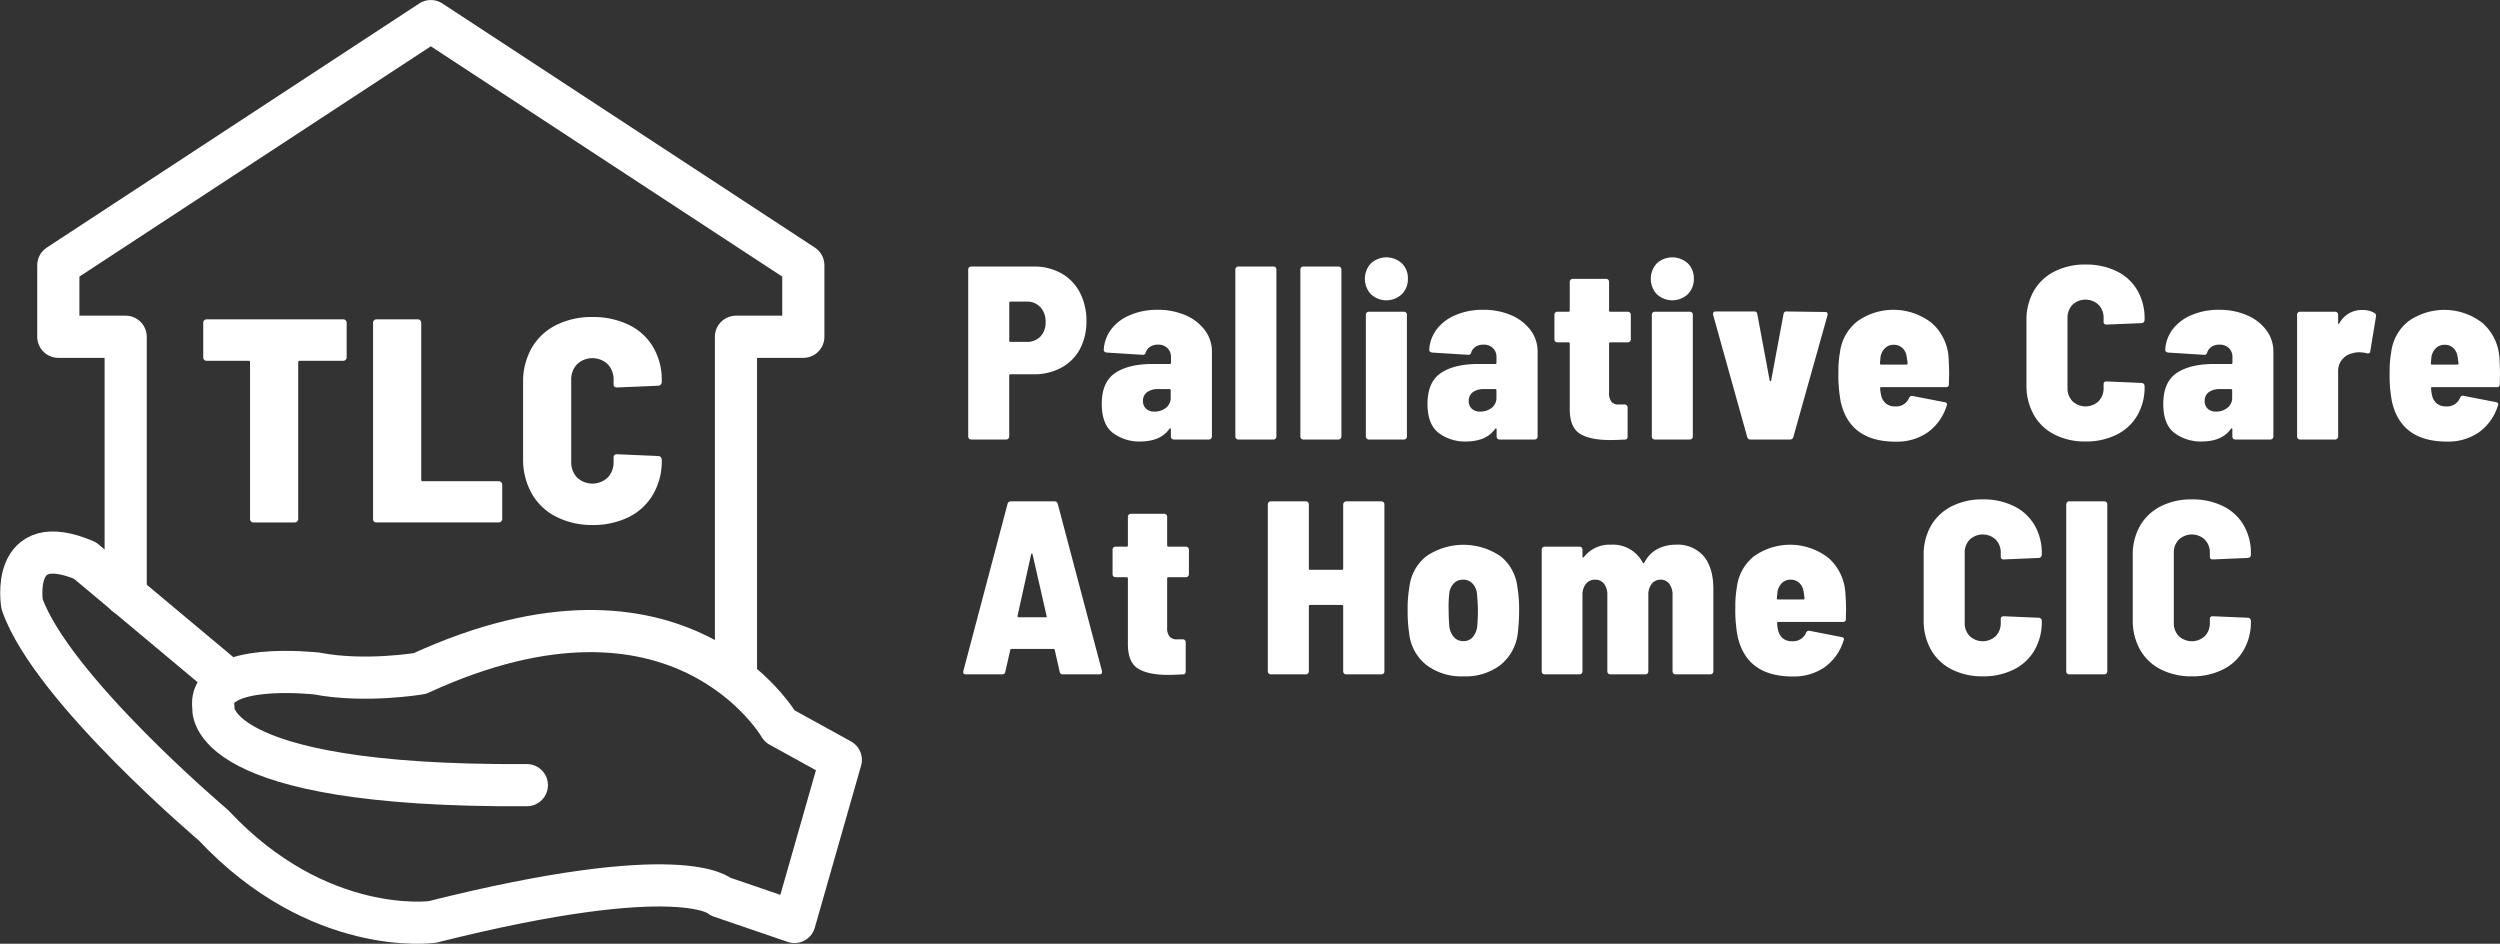<svg xmlns="http://www.w3.org/2000/svg" viewBox="0 0 536.71 202.61"><rect x="0" y="0" width="536.71" height="202.61" fill="#333333" stroke="none"/><defs><style>.cls-1{fill:#fff;}.cls-2{fill:none;stroke:#fff;stroke-linecap:round;stroke-linejoin:round;stroke-width:9.05px;}</style></defs><g id="Layer_2" data-name="Layer 2"><g id="Layer_1-2" data-name="Layer 1"><path class="cls-1" d="M227.84,58.67a10.12,10.12,0,0,1,4,4.14,13.09,13.09,0,0,1,1.4,6.13,12.54,12.54,0,0,1-1.4,6,9.77,9.77,0,0,1-4,4,12.14,12.14,0,0,1-5.92,1.41h-5a.23.23,0,0,0-.26.26V93.72a.65.65,0,0,1-.64.64H208.5a.66.66,0,0,1-.46-.19.61.61,0,0,1-.18-.45V57.85a.61.61,0,0,1,.18-.45.65.65,0,0,1,.46-.18h13.42A11.83,11.83,0,0,1,227.84,58.67Zm-4.49,13.59a4.24,4.24,0,0,0,1.12-3.11,4.5,4.5,0,0,0-1.12-3.21,3.81,3.81,0,0,0-2.92-1.19h-3.5a.23.23,0,0,0-.26.26v8.12a.24.24,0,0,0,.26.27h3.5A3.89,3.89,0,0,0,223.35,72.26Z"></path><path class="cls-1" d="M254.5,67.67a10.13,10.13,0,0,1,4.16,3.21,7.59,7.59,0,0,1,1.52,4.64v18.2a.65.65,0,0,1-.64.64H252a.65.65,0,0,1-.45-.19.61.61,0,0,1-.18-.45V92.18a.21.21,0,0,0-.11-.21c-.07,0-.14,0-.21.1q-1.86,2.66-6.16,2.71a9.44,9.44,0,0,1-6-1.86q-2.35-1.85-2.36-6.2c0-3.08.93-5.28,2.79-6.58s4.57-2,8.14-2h3.66a.24.24,0,0,0,.27-.26V76.74a2.63,2.63,0,0,0-.75-2,2.76,2.76,0,0,0-2.06-.75,2.94,2.94,0,0,0-1.68.46,2.31,2.31,0,0,0-.92,1.19c-.11.39-.34.57-.69.53l-7.7-.48c-.42-.07-.63-.26-.63-.58a8,8,0,0,1,1.67-4.51,9.79,9.79,0,0,1,4.08-3,14.6,14.6,0,0,1,5.76-1.09A14.87,14.87,0,0,1,254.5,67.67Zm-4.17,19.87a2.63,2.63,0,0,0,1-2.15V83.8a.24.24,0,0,0-.27-.27h-2.39a3.86,3.86,0,0,0-2.41.67,2.23,2.23,0,0,0-.88,1.88,2.17,2.17,0,0,0,.67,1.67,2.5,2.5,0,0,0,1.78.61A3.82,3.82,0,0,0,250.33,87.54Z"></path><path class="cls-1" d="M265.4,94.17a.62.62,0,0,1-.19-.45V57.85a.62.62,0,0,1,.19-.45.61.61,0,0,1,.45-.18h7.54a.64.64,0,0,1,.45.18.61.61,0,0,1,.18.45V93.72a.61.61,0,0,1-.18.45.65.65,0,0,1-.45.19h-7.54A.62.62,0,0,1,265.4,94.17Z"></path><path class="cls-1" d="M279.35,94.17a.61.61,0,0,1-.18-.45V57.85a.61.61,0,0,1,.18-.45.65.65,0,0,1,.46-.18h7.53a.61.61,0,0,1,.45.18.62.62,0,0,1,.19.45V93.72a.65.65,0,0,1-.64.64h-7.53A.66.66,0,0,1,279.35,94.17Z"></path><path class="cls-1" d="M294.32,63.18a4.9,4.9,0,0,1,0-6.65,4.93,4.93,0,0,1,6.63,0,4.44,4.44,0,0,1,1.3,3.34,4.51,4.51,0,0,1-1.3,3.29,4.85,4.85,0,0,1-6.63,0Zm-.9,31a.58.58,0,0,1-.19-.45V67.56a.58.58,0,0,1,.19-.45.62.62,0,0,1,.45-.19h7.53a.62.62,0,0,1,.45.19.58.58,0,0,1,.19.45V93.72a.58.58,0,0,1-.19.45.62.62,0,0,1-.45.19h-7.53A.62.62,0,0,1,293.42,94.17Z"></path><path class="cls-1" d="M324.43,67.67a10.19,10.19,0,0,1,4.16,3.21,7.58,7.58,0,0,1,1.51,4.64v18.2a.61.61,0,0,1-.18.45.65.65,0,0,1-.45.19h-7.54a.64.64,0,0,1-.45-.19.61.61,0,0,1-.18-.45V92.18a.21.21,0,0,0-.11-.21c-.07,0-.14,0-.21.1q-1.86,2.66-6.16,2.71a9.42,9.42,0,0,1-6-1.86q-2.35-1.85-2.36-6.2c0-3.08.93-5.28,2.79-6.58s4.57-2,8.14-2H321a.24.24,0,0,0,.27-.26V76.74a2.63,2.63,0,0,0-.75-2,2.77,2.77,0,0,0-2.07-.75,2.91,2.91,0,0,0-1.67.46,2.38,2.38,0,0,0-.93,1.19.6.6,0,0,1-.69.53l-7.69-.48c-.42-.07-.64-.26-.64-.58a8.07,8.07,0,0,1,1.68-4.51,9.79,9.79,0,0,1,4.08-3,14.6,14.6,0,0,1,5.76-1.09A14.87,14.87,0,0,1,324.43,67.67Zm-4.17,19.87a2.63,2.63,0,0,0,1-2.15V83.8a.24.24,0,0,0-.27-.27h-2.39a3.86,3.86,0,0,0-2.41.67,2.23,2.23,0,0,0-.88,1.88,2.13,2.13,0,0,0,.67,1.67,2.49,2.49,0,0,0,1.77.61A3.83,3.83,0,0,0,320.26,87.54Z"></path><path class="cls-1" d="M349.92,73.32a.61.61,0,0,1-.45.18H345.7a.24.24,0,0,0-.26.27v10.5a3,3,0,0,0,.53,2,1.9,1.9,0,0,0,1.64.56h1.17a.65.65,0,0,1,.64.64v6.26a.57.57,0,0,1-.64.64c-1.41.07-2.44.1-3.08.1-2.93,0-5.12-.46-6.55-1.38S337,90.41,337,87.83V73.77a.24.24,0,0,0-.26-.27h-2.39a.63.63,0,0,1-.64-.63V67.56a.58.58,0,0,1,.19-.45.62.62,0,0,1,.45-.19h2.39a.23.23,0,0,0,.26-.26V60.5a.63.63,0,0,1,.64-.63h7.16a.63.63,0,0,1,.64.63v6.16a.23.23,0,0,0,.26.26h3.77a.65.65,0,0,1,.64.64v5.31A.65.65,0,0,1,349.92,73.32Z"></path><path class="cls-1" d="M355.7,63.18a4.9,4.9,0,0,1,0-6.65,4.95,4.95,0,0,1,6.64,0,4.47,4.47,0,0,1,1.3,3.34,4.55,4.55,0,0,1-1.3,3.29,4.86,4.86,0,0,1-6.64,0Zm-.9,31a.61.61,0,0,1-.18-.45V67.56a.61.61,0,0,1,.18-.45.65.65,0,0,1,.45-.19h7.54a.65.65,0,0,1,.45.19.61.61,0,0,1,.18.45V93.72a.61.61,0,0,1-.18.45.65.65,0,0,1-.45.19h-7.54A.65.65,0,0,1,354.8,94.17Z"></path><path class="cls-1" d="M375.1,93.82l-7.33-26.26,0-.21c0-.32.2-.48.59-.48h8.22a.61.61,0,0,1,.69.59l2.65,14.21c0,.11.09.16.16.16s.12,0,.16-.16l2.65-14.21a.61.61,0,0,1,.69-.59l8.23.11c.46,0,.63.23.53.69L385,93.82a.71.71,0,0,1-.74.54h-8.44A.69.69,0,0,1,375.1,93.82Z"></path><path class="cls-1" d="M418.45,80.35l-.06,2.12a.56.56,0,0,1-.63.64H403.85a.19.19,0,0,0-.21.21,7.57,7.57,0,0,0,.21,1.54,3.2,3.2,0,0,0,1,1.75,3,3,0,0,0,2,.64,3,3,0,0,0,3-1.81.65.65,0,0,1,.8-.42l6.79,1.32c.5.08.65.32.48.75a11.1,11.1,0,0,1-4.06,5.73,11.63,11.63,0,0,1-6.87,2q-9.93,0-11.83-8.65a30.31,30.31,0,0,1-.48-6.31,21.74,21.74,0,0,1,.32-4.14A10.07,10.07,0,0,1,398.71,69a13.37,13.37,0,0,1,16.05.38,10.84,10.84,0,0,1,3.58,7.53C418.41,78.39,418.45,79.53,418.45,80.35ZM404.73,74.7a3.45,3.45,0,0,0-1,1.83L403.59,78a.24.24,0,0,0,.26.27h5.42a.24.24,0,0,0,.26-.27c-.07-.63-.14-1.13-.21-1.48a3,3,0,0,0-.9-1.81,2.64,2.64,0,0,0-1.86-.69A2.61,2.61,0,0,0,404.73,74.7Z"></path><path class="cls-1" d="M441.07,93.29a10.53,10.53,0,0,1-4.45-4.24,12.61,12.61,0,0,1-1.57-6.37V68.78a12.31,12.31,0,0,1,1.57-6.31,10.6,10.6,0,0,1,4.45-4.19,14.39,14.39,0,0,1,6.66-1.49,14.9,14.9,0,0,1,6.66,1.43,10.46,10.46,0,0,1,4.46,4.09,11.91,11.91,0,0,1,1.56,6.15v.22a.71.71,0,0,1-.18.47.61.61,0,0,1-.45.22l-7.54.31c-.42,0-.63-.19-.63-.58v-.74a4,4,0,0,0-1.07-2.92,4.09,4.09,0,0,0-5.62,0,4,4,0,0,0-1.06,2.92V83.21a4,4,0,0,0,1.06,2.92,4.09,4.09,0,0,0,5.62,0,4,4,0,0,0,1.07-2.92v-.74c0-.39.21-.58.63-.58l7.54.32a.6.6,0,0,1,.45.21.72.72,0,0,1,.18.48V83a12,12,0,0,1-1.56,6.18,10.51,10.51,0,0,1-4.46,4.14,14.64,14.64,0,0,1-6.66,1.46A14.27,14.27,0,0,1,441.07,93.29Z"></path><path class="cls-1" d="M482.38,67.67a10.16,10.16,0,0,1,4.17,3.21,7.65,7.65,0,0,1,1.51,4.64v18.2a.65.65,0,0,1-.64.64h-7.53a.62.62,0,0,1-.45-.19.58.58,0,0,1-.19-.45V92.18a.21.21,0,0,0-.11-.21c-.07,0-.14,0-.21.1q-1.86,2.66-6.15,2.71a9.47,9.47,0,0,1-6-1.86q-2.36-1.85-2.36-6.2c0-3.08.93-5.28,2.79-6.58s4.57-2,8.14-2H479a.24.24,0,0,0,.27-.26V76.74a2.66,2.66,0,0,0-.74-2,2.8,2.8,0,0,0-2.07-.75,2.89,2.89,0,0,0-1.67.46,2.28,2.28,0,0,0-.93,1.19c-.11.39-.34.57-.69.53l-7.7-.48c-.42-.07-.63-.26-.63-.58a8,8,0,0,1,1.67-4.51,9.86,9.86,0,0,1,4.08-3,14.6,14.6,0,0,1,5.76-1.09A14.87,14.87,0,0,1,482.38,67.67Zm-4.17,19.87a2.63,2.63,0,0,0,1-2.15V83.8a.24.24,0,0,0-.27-.27H476.6a3.89,3.89,0,0,0-2.42.67,2.22,2.22,0,0,0-.87,1.88,2.16,2.16,0,0,0,.66,1.67,2.5,2.5,0,0,0,1.78.61A3.8,3.8,0,0,0,478.21,87.54Z"></path><path class="cls-1" d="M509.76,67.19a.7.7,0,0,1,.32.8l-1.22,7.42c0,.39-.29.53-.75.43a6.56,6.56,0,0,0-1.59-.21,4.83,4.83,0,0,0-1.49.21,3.91,3.91,0,0,0-2.17,1.3,3.71,3.71,0,0,0-.9,2.52V93.72a.58.58,0,0,1-.19.45.62.62,0,0,1-.45.19h-7.53a.62.62,0,0,1-.45-.19.58.58,0,0,1-.19-.45V67.56a.58.58,0,0,1,.19-.45.62.62,0,0,1,.45-.19h7.53a.62.62,0,0,1,.45.19.58.58,0,0,1,.19.45v1.75c0,.14,0,.22.08.24s.11,0,.18-.13a5.42,5.42,0,0,1,4.94-2.87A5,5,0,0,1,509.76,67.19Z"></path><path class="cls-1" d="M536.71,80.35l-.05,2.12a.56.56,0,0,1-.64.64h-13.9a.19.19,0,0,0-.21.21,7.57,7.57,0,0,0,.21,1.54,3.19,3.19,0,0,0,1,1.75,3.06,3.06,0,0,0,2,.64,3,3,0,0,0,3-1.81A.65.65,0,0,1,529,85l6.79,1.32c.49.08.65.32.47.75a11,11,0,0,1-4.06,5.73,11.59,11.59,0,0,1-6.87,2q-9.91,0-11.83-8.65a30.31,30.31,0,0,1-.48-6.31,22.59,22.59,0,0,1,.32-4.14A10.07,10.07,0,0,1,517,69a13.37,13.37,0,0,1,16,.38,10.85,10.85,0,0,1,3.59,7.53C536.68,78.39,536.71,79.53,536.71,80.35ZM523,74.7a3.46,3.46,0,0,0-1,1.83L521.86,78c0,.18.08.27.26.27h5.41a.24.24,0,0,0,.27-.27c-.07-.63-.14-1.13-.21-1.48a3,3,0,0,0-.91-1.81,2.6,2.6,0,0,0-1.85-.69A2.58,2.58,0,0,0,523,74.7Z"></path><path class="cls-1" d="M227.49,144.19l-1.06-4.67a.25.25,0,0,0-.27-.21h-9a.26.26,0,0,0-.27.21l-1.06,4.67a.63.63,0,0,1-.69.58h-7.8c-.46,0-.63-.23-.53-.69l9.5-35.92a.7.7,0,0,1,.74-.53h9.29a.7.7,0,0,1,.74.53l9.5,35.92,0,.22c0,.31-.19.47-.58.47h-7.91A.63.63,0,0,1,227.49,144.19Zm-8.7-11.67h5.68a.37.37,0,0,0,.21-.08.19.19,0,0,0,0-.24l-3-13.16c0-.14-.09-.21-.16-.21s-.12.07-.16.21l-2.92,13.21Q218.48,132.52,218.79,132.52Z"></path><path class="cls-1" d="M255.05,123.73a.58.58,0,0,1-.45.19h-3.76a.24.24,0,0,0-.27.27v10.5a3,3,0,0,0,.53,2,2,2,0,0,0,1.65.56h1.16a.62.62,0,0,1,.64.63v6.27a.56.56,0,0,1-.64.63c-1.41.07-2.44.11-3.07.11-2.94,0-5.12-.46-6.56-1.38s-2.14-2.67-2.14-5.25V124.19a.24.24,0,0,0-.27-.27h-2.39a.6.6,0,0,1-.45-.19.61.61,0,0,1-.18-.45V118a.61.61,0,0,1,.18-.45.6.6,0,0,1,.45-.19h2.39a.24.24,0,0,0,.27-.26v-6.16a.61.61,0,0,1,.18-.45.62.62,0,0,1,.45-.19h7.16a.66.66,0,0,1,.46.19.61.61,0,0,1,.18.45v6.16a.24.24,0,0,0,.27.26h3.76a.65.65,0,0,1,.64.64v5.3A.58.58,0,0,1,255.05,123.73Z"></path><path class="cls-1" d="M288.59,107.82a.58.58,0,0,1,.45-.19h7.53a.65.65,0,0,1,.64.64v35.87a.63.63,0,0,1-.64.63H289a.63.63,0,0,1-.64-.63v-14a.24.24,0,0,0-.26-.27h-6.85c-.18,0-.26.09-.26.27v14a.65.65,0,0,1-.19.45.61.61,0,0,1-.45.18h-7.53a.63.63,0,0,1-.64-.63V108.27a.65.65,0,0,1,.64-.64h7.53a.58.58,0,0,1,.45.19.62.62,0,0,1,.19.45v13.79c0,.18.08.27.26.27h6.85a.24.24,0,0,0,.26-.27V108.27A.58.58,0,0,1,288.59,107.82Z"></path><path class="cls-1" d="M306.18,142.73a10,10,0,0,1-3.66-6.82,31.48,31.48,0,0,1-.32-4.88,27.19,27.19,0,0,1,.37-5,9.84,9.84,0,0,1,3.66-6.63,14.16,14.16,0,0,1,15.89,0,9.8,9.8,0,0,1,3.63,6.58,28.13,28.13,0,0,1,.38,5,41.11,41.11,0,0,1-.27,4.83,10.22,10.22,0,0,1-3.66,6.89,12.28,12.28,0,0,1-8,2.5A12.44,12.44,0,0,1,306.18,142.73Zm9.94-5.89a4.31,4.31,0,0,0,1-2.2c.11-1.13.16-2.34.16-3.61,0-.92-.07-2.16-.21-3.71a3.64,3.64,0,0,0-1-2.1,2.61,2.61,0,0,0-1.93-.77,2.69,2.69,0,0,0-2,.77,3.63,3.63,0,0,0-1,2.1A26.13,26.13,0,0,0,311,131c0,1.27.06,2.48.16,3.61a4.31,4.31,0,0,0,1,2.2,2.58,2.58,0,0,0,2,.82A2.51,2.51,0,0,0,316.12,136.84Z"></path><path class="cls-1" d="M365.76,119.41c1.38,1.66,2.07,4,2.07,7.06v17.67a.63.63,0,0,1-.64.63h-7.48a.61.61,0,0,1-.45-.18.65.65,0,0,1-.19-.45v-16.4a3.83,3.83,0,0,0-.69-2.39,2.22,2.22,0,0,0-1.85-.9,2.35,2.35,0,0,0-1.94.9,3.72,3.72,0,0,0-.72,2.39v16.4a.62.62,0,0,1-.63.63H345.7a.62.62,0,0,1-.63-.63v-16.4a3.83,3.83,0,0,0-.69-2.39,2.28,2.28,0,0,0-1.91-.9,2.43,2.43,0,0,0-2,.9,3.67,3.67,0,0,0-.74,2.39v16.4a.62.62,0,0,1-.64.63h-7.48a.62.62,0,0,1-.63-.63V118a.63.63,0,0,1,.63-.64h7.48a.62.62,0,0,1,.46.19.61.61,0,0,1,.18.45v1.48a.21.21,0,0,0,.11.22c.07,0,.14,0,.21-.11a6.86,6.86,0,0,1,5.73-2.65,7.21,7.21,0,0,1,6.9,3.87c.1.18.24.12.42-.16a6.54,6.54,0,0,1,2.87-2.86,8.43,8.43,0,0,1,3.76-.85A7.36,7.36,0,0,1,365.76,119.41Z"></path><path class="cls-1" d="M396.32,130.77l-.05,2.12a.56.56,0,0,1-.64.63h-13.9a.19.19,0,0,0-.21.22,7.57,7.57,0,0,0,.21,1.54,3.19,3.19,0,0,0,1,1.75,3.06,3.06,0,0,0,2,.63,3,3,0,0,0,3-1.8.65.65,0,0,1,.8-.43l6.79,1.33c.49.07.65.32.47.74a11,11,0,0,1-4.06,5.73,11.59,11.59,0,0,1-6.87,2q-9.92,0-11.83-8.65a30.42,30.42,0,0,1-.48-6.32,22.39,22.39,0,0,1,.32-4.13,10,10,0,0,1,3.66-6.69,13.39,13.39,0,0,1,16.05.37,10.85,10.85,0,0,1,3.59,7.54C396.29,128.8,396.32,130,396.32,130.77Zm-13.71-5.66a3.53,3.53,0,0,0-1,1.84l-.15,1.48c0,.18.08.27.26.27h5.41a.24.24,0,0,0,.27-.27c-.07-.64-.14-1.13-.21-1.48a3,3,0,0,0-.91-1.81,2.6,2.6,0,0,0-1.85-.69A2.57,2.57,0,0,0,382.61,125.11Z"></path><path class="cls-1" d="M419,143.71a10.56,10.56,0,0,1-4.46-4.24,12.71,12.71,0,0,1-1.56-6.37V119.2a12.44,12.44,0,0,1,1.56-6.32,10.69,10.69,0,0,1,4.46-4.19,14.39,14.39,0,0,1,6.66-1.48,14.76,14.76,0,0,1,6.66,1.43,10.42,10.42,0,0,1,4.45,4.08,11.83,11.83,0,0,1,1.57,6.16v.21a.68.68,0,0,1-.19.48.57.57,0,0,1-.45.21l-7.53.32c-.43,0-.64-.19-.64-.58v-.75a4,4,0,0,0-1.06-2.91,4.09,4.09,0,0,0-5.62,0,4,4,0,0,0-1.06,2.91v14.86a4,4,0,0,0,1.06,2.92,4.11,4.11,0,0,0,5.62,0,4,4,0,0,0,1.06-2.92v-.74c0-.39.21-.59.64-.59l7.53.32a.57.57,0,0,1,.45.21.72.72,0,0,1,.19.48v.11a12,12,0,0,1-1.57,6.18,10.49,10.49,0,0,1-4.45,4.14,14.64,14.64,0,0,1-6.66,1.46A14.39,14.39,0,0,1,419,143.71Z"></path><path class="cls-1" d="M443.78,144.59a.65.65,0,0,1-.19-.45V108.27a.62.62,0,0,1,.19-.45.58.58,0,0,1,.45-.19h7.54a.63.63,0,0,1,.63.64v35.87a.62.62,0,0,1-.63.63h-7.54A.61.61,0,0,1,443.78,144.59Z"></path><path class="cls-1" d="M463.89,143.71a10.56,10.56,0,0,1-4.46-4.24,12.71,12.71,0,0,1-1.56-6.37V119.2a12.44,12.44,0,0,1,1.56-6.32,10.69,10.69,0,0,1,4.46-4.19,14.39,14.39,0,0,1,6.66-1.48,14.76,14.76,0,0,1,6.66,1.43,10.42,10.42,0,0,1,4.45,4.08,11.83,11.83,0,0,1,1.57,6.16v.21a.68.68,0,0,1-.19.48.57.57,0,0,1-.45.21l-7.53.32c-.43,0-.64-.19-.64-.58v-.75a4,4,0,0,0-1.06-2.91,4.09,4.09,0,0,0-5.62,0,4,4,0,0,0-1.06,2.91v14.86a4,4,0,0,0,1.06,2.92,4.11,4.11,0,0,0,5.62,0,4,4,0,0,0,1.06-2.92v-.74c0-.39.21-.59.64-.59l7.53.32a.57.57,0,0,1,.45.21.72.72,0,0,1,.19.48v.11a12,12,0,0,1-1.57,6.18,10.49,10.49,0,0,1-4.45,4.14,14.64,14.64,0,0,1-6.66,1.46A14.39,14.39,0,0,1,463.89,143.71Z"></path><polyline class="cls-2" points="26.98 127.69 26.98 72.3 12.52 72.3 12.52 56.94 92.49 4.53 172.46 56.94 172.46 72.3 158 72.3 158 144.59"></polyline><path class="cls-2" d="M113.11,168.56c-70.07.45-67.3-16.72-67.3-16.72C44.46,141.9,68,144.59,68,144.59c10.39,2,22.14,0,22.14,0,56-25.77,77.26,11.32,77.26,11.32l13.11,7.22-9.94,34.8L154.7,192.5s-7.91-8.13-61.9,5.43c0,0-24.4,3.38-47-20.79,0,0-34.73-29.37-41.06-47.44,0,0-2.71-16.27,13.5-9.37l29,24.26"></path><path class="cls-1" d="M74.2,68.77a.71.71,0,0,1,.22.53v7.42a.75.75,0,0,1-.75.74H64.33a.28.28,0,0,0-.31.32v33.64a.73.73,0,0,1-.22.53.74.74,0,0,1-.53.21H54.42a.72.72,0,0,1-.74-.74V77.78a.28.28,0,0,0-.31-.32h-9a.73.73,0,0,1-.53-.22.72.72,0,0,1-.21-.52V69.3a.74.74,0,0,1,.21-.53.77.77,0,0,1,.53-.22H73.67A.73.73,0,0,1,74.2,68.77Z"></path><path class="cls-1" d="M80.31,112a.73.73,0,0,1-.22-.53V69.3a.71.71,0,0,1,.22-.53.75.75,0,0,1,.53-.22h8.85a.77.77,0,0,1,.53.22.74.74,0,0,1,.21.53V103a.28.28,0,0,0,.32.31h16.32a.76.76,0,0,1,.53.21.77.77,0,0,1,.22.54v7.35a.77.77,0,0,1-.22.53.76.76,0,0,1-.53.21H80.84A.74.74,0,0,1,80.31,112Z"></path><path class="cls-1" d="M119.37,110.92a12.41,12.41,0,0,1-5.23-5,14.83,14.83,0,0,1-1.84-7.47V82.14a14.51,14.51,0,0,1,1.84-7.42,12.44,12.44,0,0,1,5.23-4.92,16.9,16.9,0,0,1,7.82-1.74A17.43,17.43,0,0,1,135,69.74a12.21,12.21,0,0,1,5.23,4.79,13.93,13.93,0,0,1,1.84,7.23V82a.79.79,0,0,1-.22.56.66.66,0,0,1-.53.25l-8.84.37c-.5,0-.75-.22-.75-.68v-.87a4.78,4.78,0,0,0-1.25-3.43,4.81,4.81,0,0,0-6.6,0,4.78,4.78,0,0,0-1.25,3.43V99.08a4.78,4.78,0,0,0,1.25,3.43,4.81,4.81,0,0,0,6.6,0,4.78,4.78,0,0,0,1.25-3.43v-.87q0-.69.75-.69l8.84.38a.66.66,0,0,1,.53.25.79.79,0,0,1,.22.56v.12a14.09,14.09,0,0,1-1.84,7.26A12.3,12.3,0,0,1,135,111a17.18,17.18,0,0,1-7.82,1.71A16.9,16.9,0,0,1,119.37,110.92Z"></path></g></g></svg>